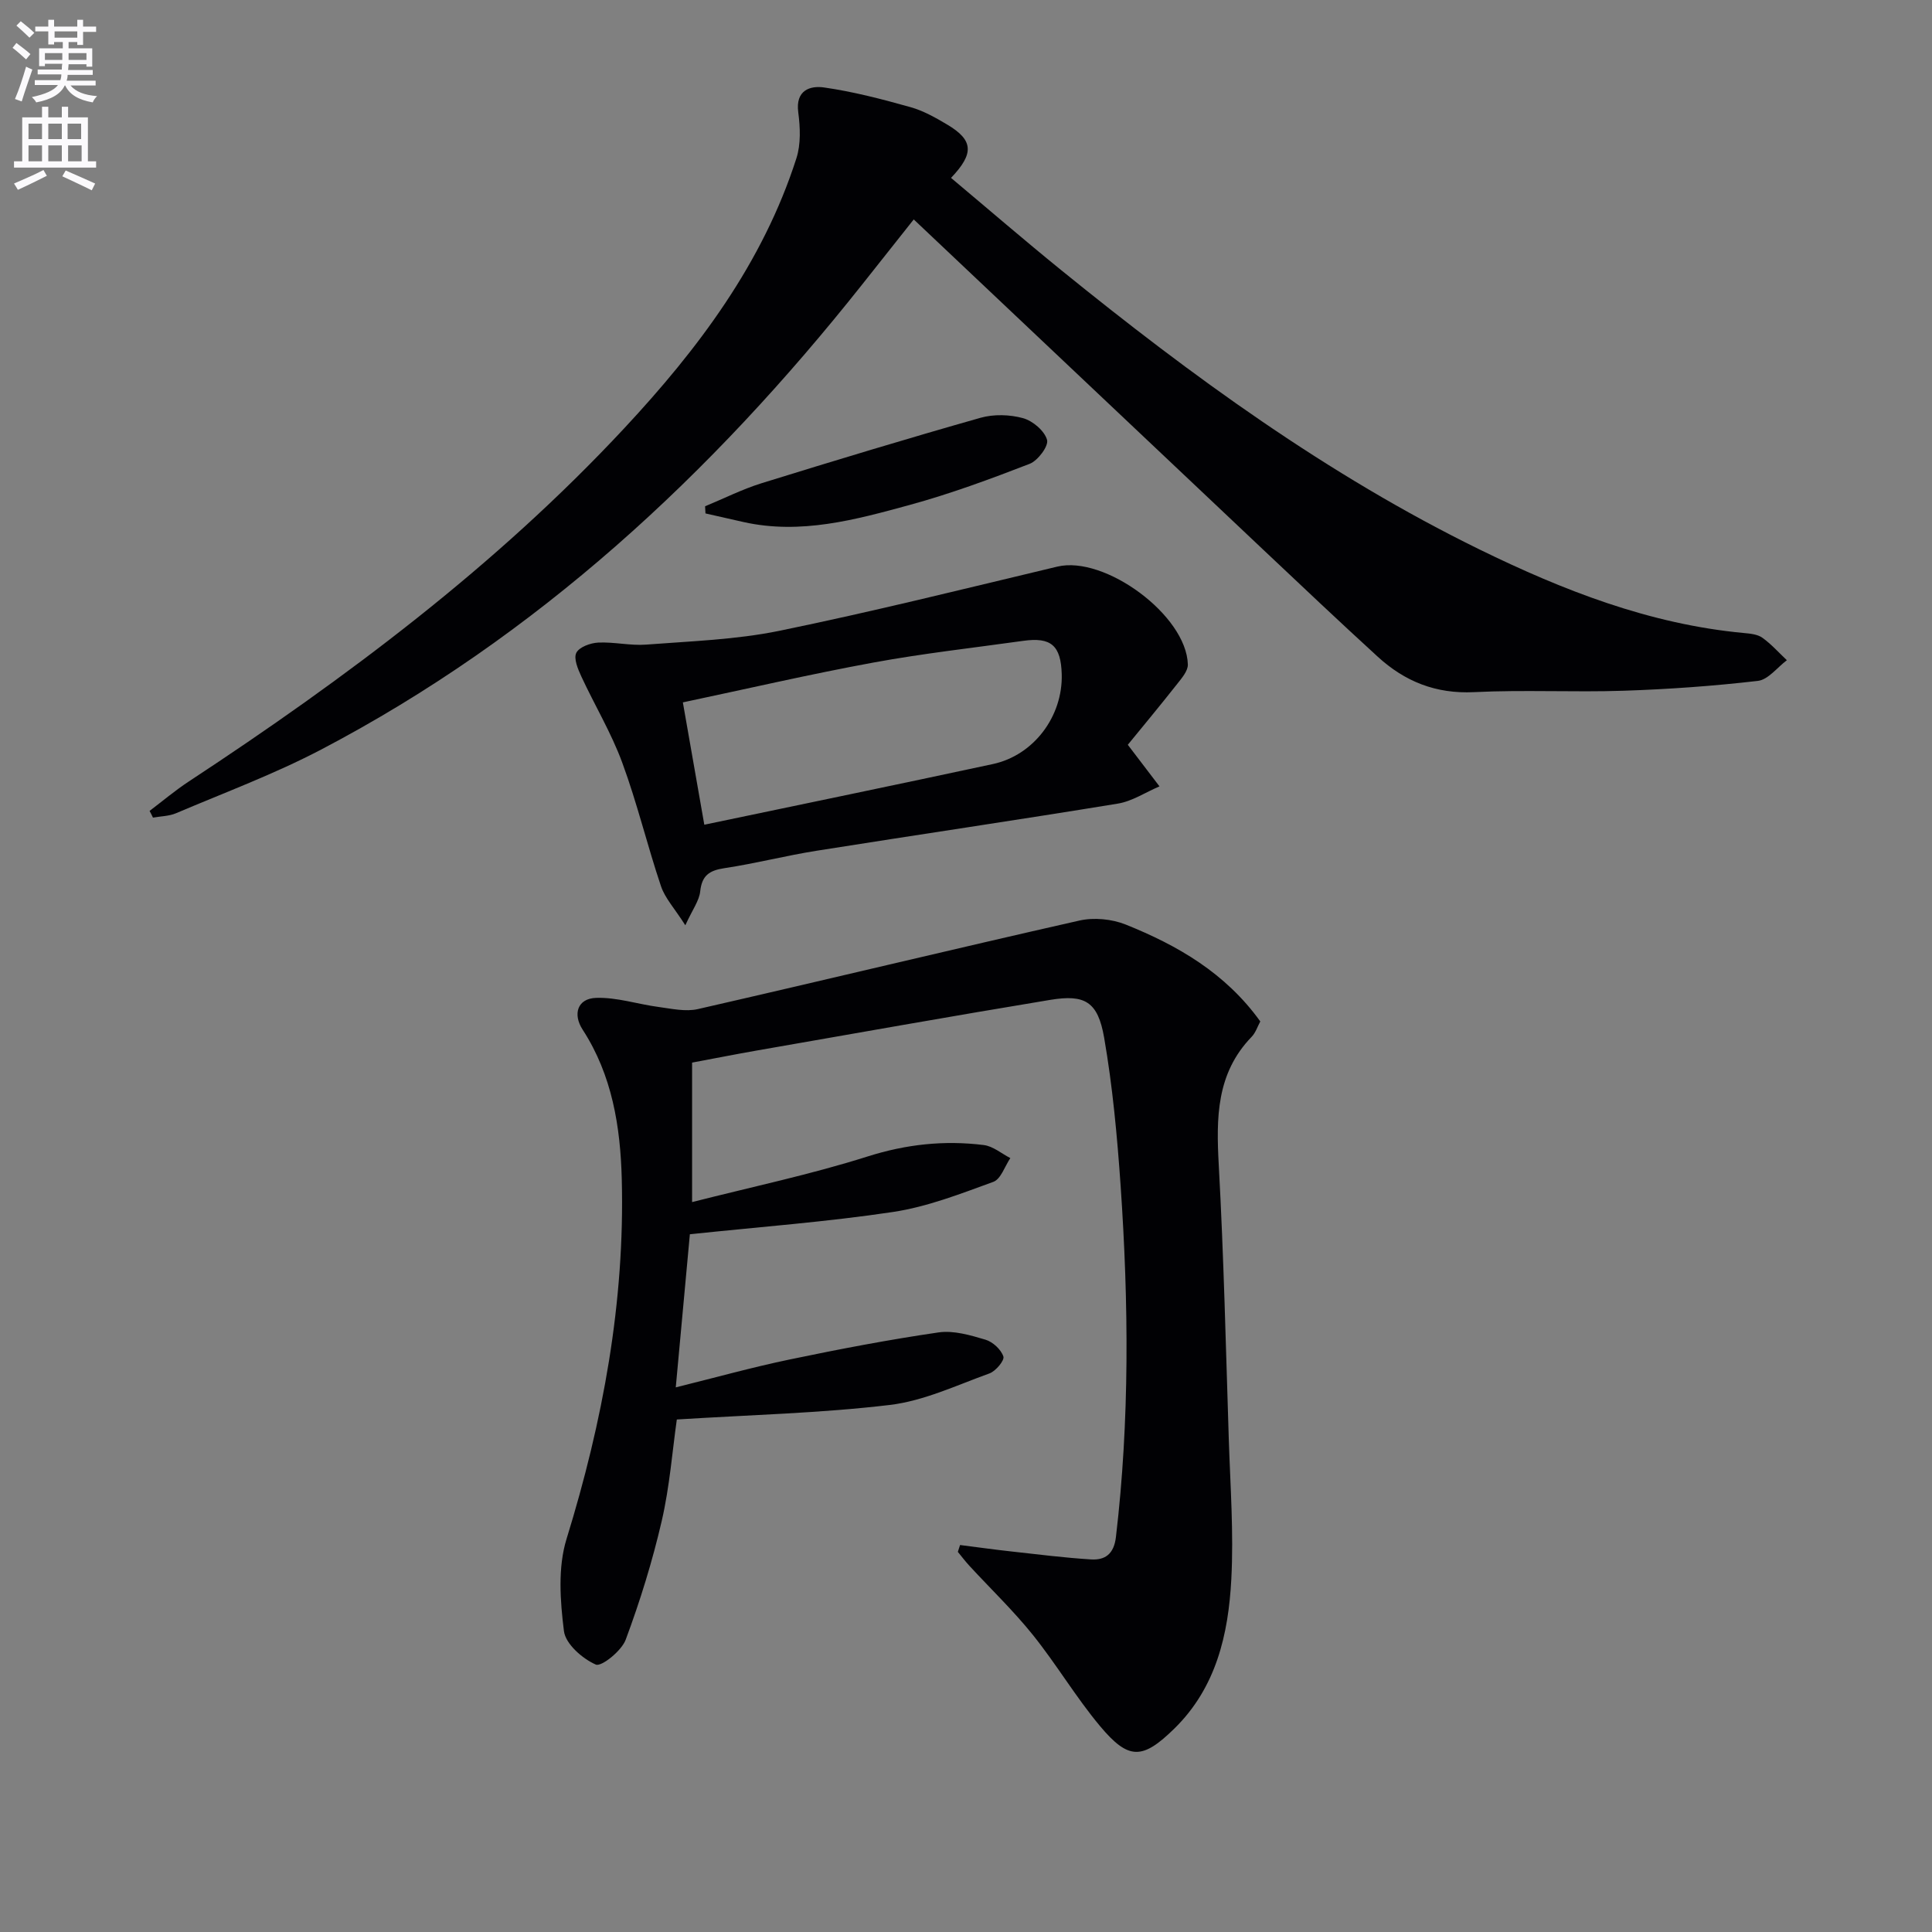 <svg enable-background="new 0 0 400 400" viewBox="0 0 400 400" xmlns="http://www.w3.org/2000/svg"><rect x="0" y="0" width="400" height="400" fill="#808080" stroke="none"/><path d="m2.6 9.9.8-1c.9.7 1.9 1.4 2.9 2.3l-.9 1.1c-1.1-1-2-1.8-2.8-2.4zm.5 10.6c.9-2.1 1.6-4.3 2.3-6.7.4.2.8.4 1.3.6-.7 2.1-1.5 4.3-2.2 6.6zm.3-15.2.9-.9c1 .8 2 1.6 2.8 2.4l-1 1c-.9-.9-1.8-1.7-2.7-2.5zm12.6-1.2h1.2v1.4h2.7v1.1h-2.7v2.7h-1.2v-.6h-1.8v1.3h4.9v3.8h-1.2v-.5h-3.7c0 .4-.1.9-.1 1.2h5.1v1h-5.2c0 .5-.1.9-.2 1.2h6v1h-5.2c1.1 1.3 2.9 2 5.5 2.2-.4.4-.7.8-.9 1.3-2.9-.5-4.8-1.6-5.7-3.5h-.1c-.8 1.7-2.7 2.9-5.9 3.5-.2-.4-.6-.8-.9-1.1 2.8-.6 4.6-1.4 5.4-2.5h-4.8v-1h5.3c.1-.3.2-.7.2-1.2h-4.9v-1h5c0-.4 0-.8.1-1.2h-3.6v.5h-1.2v-3.7h4.9v-1.3h-1.8v.5h-1.2v-2.7h-2.7v-1h2.7v-1.4h1.2v1.4h4.8zm-6.7 8.3h3.6c0-.4 0-.9 0-1.4h-3.6zm1.9-4.6h4.8v-1.3h-4.7v1.3zm6.7 3.2h-3.7v1.4h3.7z" fill="#fbfafc"/><path d="m8.7 22.1h1.3v2.2h2.8v-2.2h1.3v2.2h4.1v9.1h1.7v1.3h-17v-1.3h1.7v-9.1h4.1zm.3 13.1.7 1.2c-1.8.9-3.8 1.9-6 2.9-.2-.4-.5-.8-.8-1.3 2.3-1 4.4-1.9 6.1-2.8zm-3.1-6.4h2.8v-3.2h-2.8zm0 4.6h2.8v-3.3h-2.8zm4.1-4.6h2.8v-3.2h-2.8zm0 4.6h2.8v-3.3h-2.8zm3.6 1.9c2.1.9 4.1 1.8 6.1 2.7l-.7 1.4c-2.2-1.1-4.2-2-6.1-2.9zm3.2-9.7h-2.8v3.2h2.8zm-2.7 7.8h2.8v-3.3h-2.8z" fill="#fbfafc"/><g fill="#010104"><path d="m142.83 255.54c-.94 10.21-1.9 20.55-2.92 31.7 8.32-2.06 15.91-4.18 23.61-5.78 10.22-2.13 20.49-4.1 30.81-5.6 3.12-.45 6.58.58 9.71 1.51 1.51.45 3.22 2.03 3.7 3.48.27.8-1.58 3.03-2.88 3.5-6.8 2.45-13.59 5.69-20.64 6.53-14.33 1.71-28.82 2.05-44.09 3.01-.92 6.42-1.47 13.83-3.12 20.98-1.93 8.35-4.48 16.59-7.47 24.62-.86 2.31-5.03 5.65-6.19 5.14-2.77-1.22-6.25-4.26-6.59-6.92-.79-6.28-1.29-13.19.54-19.1 7.51-24.33 12.09-49.02 11.43-74.49-.28-10.81-1.97-21.49-8.1-30.94-2.07-3.19-1.1-6.45 2.78-6.58 4.3-.15 8.65 1.32 13 1.89 2.68.36 5.55 1.01 8.08.43 26.35-6.02 52.63-12.37 78.99-18.33 3.01-.68 6.72-.32 9.59.83 10.76 4.32 20.67 10.04 27.86 20.06-.55.99-.95 2.31-1.8 3.19-7.32 7.57-7.33 16.78-6.8 26.51 1.04 18.93 1.47 37.9 2.08 56.85.31 9.64 1.03 19.32.52 28.93-.6 11.4-3.13 22.43-11.78 30.91-6.6 6.46-9.46 6.6-15.41-.51-5-5.98-9.01-12.78-13.89-18.86-4.04-5.03-8.74-9.54-13.13-14.3-.85-.92-1.61-1.93-2.41-2.9.15-.47.31-.95.46-1.42 3.59.45 7.17.96 10.76 1.35 5.44.6 10.87 1.29 16.33 1.63 2.98.19 4.77-1.15 5.18-4.63 2.86-24.23 2.64-48.5.97-72.77-.71-10.25-1.66-20.53-3.41-30.63-1.3-7.45-3.97-9-11.14-7.82-20.29 3.35-40.53 6.96-60.78 10.49-4.4.77-8.79 1.64-13.39 2.5v28.88c12.46-3.17 24.58-5.72 36.32-9.44 8.01-2.54 15.91-3.39 24.07-2.37 1.92.24 3.67 1.76 5.5 2.7-1.15 1.7-1.96 4.35-3.52 4.92-6.78 2.47-13.66 5.16-20.73 6.23-13.65 2.05-27.42 3.07-42.1 4.62z"/><path d="m30.97 167.89c2.71-2.05 5.32-4.26 8.16-6.12 32.49-21.36 63.52-44.55 90.13-73.12 15.28-16.4 28.67-34.17 35.63-55.89.94-2.93.79-6.4.38-9.51-.61-4.58 2.46-5.56 5.35-5.14 6.03.86 11.99 2.42 17.88 4.07 2.68.75 5.22 2.19 7.64 3.63 5.36 3.2 5.62 5.93.76 11.02 7.62 6.39 15.12 12.86 22.81 19.1 27.06 21.95 55.14 42.42 86.57 57.81 17.37 8.5 35.27 15.5 54.78 17.32 1.31.12 2.82.26 3.82.98 1.85 1.32 3.4 3.08 5.07 4.65-1.99 1.49-3.86 4.03-6 4.28-9.22 1.07-18.51 1.73-27.79 2.04-10.32.34-20.67-.22-30.98.29-7.9.39-14.34-2.21-19.94-7.34-7.98-7.3-15.84-14.73-23.71-22.16-23.95-22.61-47.87-45.24-72.35-68.37-4.2 5.29-7.45 9.4-10.7 13.5-31.16 39.27-67.28 72.83-112.01 96.27-9.66 5.06-19.96 8.89-30.02 13.17-1.46.62-3.18.62-4.78.91-.22-.48-.46-.94-.7-1.39z"/><path d="m233.5 154.2c2.81 3.68 4.68 6.14 6.56 8.61-2.87 1.22-5.64 3.08-8.63 3.57-20.77 3.4-41.59 6.46-62.37 9.76-6.38 1.01-12.66 2.64-19.05 3.6-3.12.47-4.69 1.49-5.04 4.81-.2 1.93-1.58 3.73-3.08 7.02-2.25-3.53-4.21-5.62-5.04-8.09-2.85-8.47-4.93-17.2-8.02-25.58-2.26-6.15-5.7-11.87-8.47-17.84-.71-1.54-1.63-3.72-1.04-4.9.6-1.2 2.92-2.04 4.53-2.12 3.29-.16 6.65.67 9.92.42 9.21-.71 18.55-1.01 27.55-2.85 19.3-3.96 38.43-8.73 57.59-13.3 9.84-2.35 26.74 10.09 27.02 20.26.04 1.32-1.24 2.81-2.18 4-3.61 4.58-7.34 9.07-10.25 12.63zm-87.68 16.55c20.29-4.25 40.03-8.32 59.74-12.56 8.5-1.83 14.5-9.91 14.26-18.6-.17-5.94-2.19-7.72-7.97-6.91-10.34 1.45-20.73 2.6-30.99 4.49-13.13 2.41-26.14 5.43-39.48 8.25 1.54 8.78 2.95 16.87 4.44 25.33z"/><path d="m145.98 104.82c3.9-1.61 7.7-3.53 11.71-4.78 15.06-4.67 30.15-9.24 45.31-13.54 2.75-.78 6.07-.68 8.82.08 2.01.56 4.44 2.62 4.96 4.49.36 1.28-1.9 4.3-3.6 4.96-8.18 3.17-16.45 6.22-24.9 8.53-11.18 3.05-22.49 6.16-34.31 3.53-2.64-.59-5.27-1.19-7.91-1.79-.02-.49-.05-.99-.08-1.48z"/></g></svg>